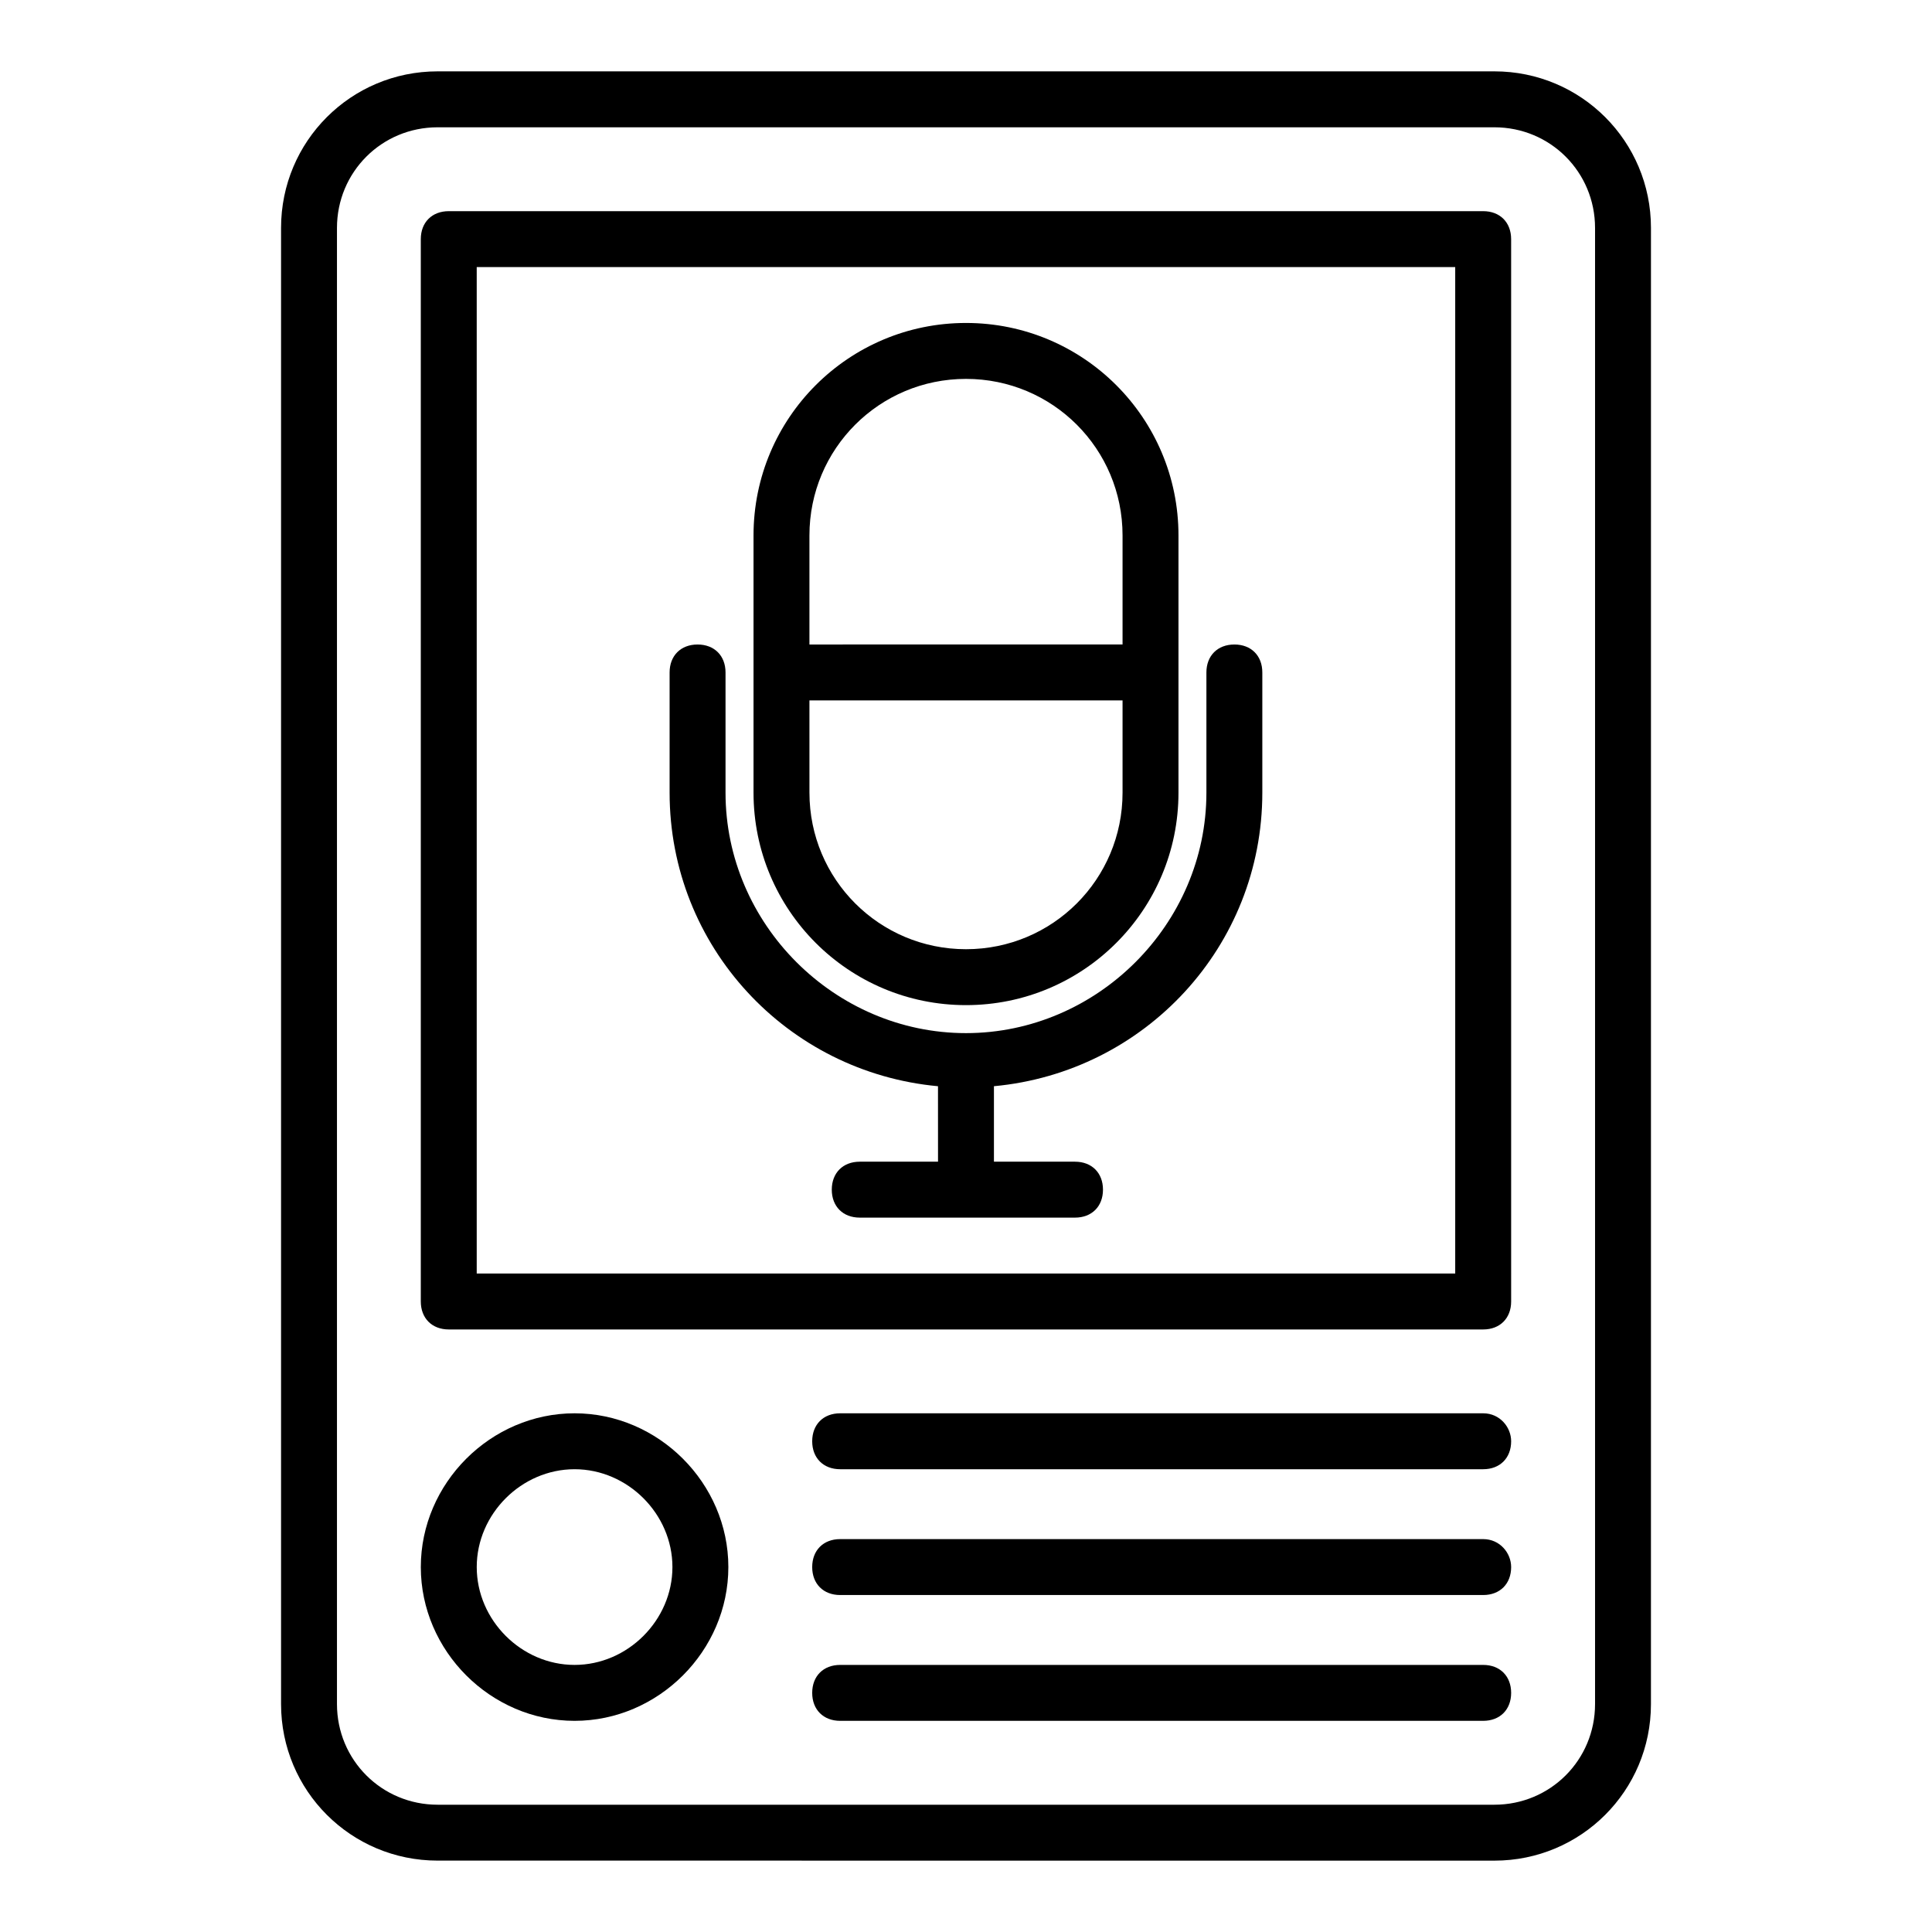 <?xml version="1.0" encoding="UTF-8"?>
<!-- Uploaded to: ICON Repo, www.iconrepo.com, Generator: ICON Repo Mixer Tools -->
<svg fill="#000000" width="800px" height="800px" version="1.1" viewBox="144 144 512 512" xmlns="http://www.w3.org/2000/svg">
 <g>
  <path d="m540.03 637.09c22.969 0 41.488-18.523 41.488-41.488l0.004-391.2c0-22.969-18.523-41.492-41.492-41.492h-280.06c-22.969 0-41.488 18.523-41.488 41.492v391.19c0 22.969 18.523 41.488 41.488 41.488zm-306.73-41.492v-391.19c0-14.816 11.855-26.672 26.672-26.672h280.06c14.816 0 26.672 11.855 26.672 26.672v391.19c0 14.816-11.855 26.672-26.672 26.672h-280.06c-14.816 0-26.672-11.852-26.672-26.672z"/>
  <path d="m537.06 518.54h-170.41c-4.445 0-7.41 2.965-7.41 7.41s2.965 7.41 7.41 7.41h170.41c4.445 0 7.41-2.965 7.41-7.41 0-3.707-2.965-7.41-7.41-7.41z"/>
  <path d="m537.06 551.88h-170.41c-4.445 0-7.41 2.965-7.41 7.41 0 4.445 2.965 7.41 7.41 7.41h170.41c4.445 0 7.41-2.965 7.41-7.41 0-3.707-2.965-7.41-7.41-7.41z"/>
  <path d="m537.06 585.22h-170.41c-4.445 0-7.41 2.965-7.41 7.41 0 4.445 2.965 7.41 7.41 7.41h170.41c4.445 0 7.41-2.965 7.41-7.41 0-4.445-2.965-7.41-7.41-7.41z"/>
  <path d="m262.93 496.32h274.13c4.445 0 7.41-2.965 7.41-7.41l-0.004-281.54c0-4.445-2.965-7.41-7.41-7.41h-274.13c-4.445 0-7.41 2.965-7.41 7.41v281.54c0.004 4.445 2.969 7.41 7.414 7.41zm7.406-281.54h259.31v266.72h-259.31z"/>
  <path d="m471.12 314.8c-4.445 0-7.41 2.965-7.41 7.41v31.859c0 34.82-28.895 63.719-63.719 63.719-34.82 0-63.719-28.895-63.719-63.719v-31.859c0-4.445-2.965-7.41-7.41-7.41-4.445 0-7.41 2.965-7.41 7.41v31.859c0 40.75 31.117 74.09 71.125 77.793v0.742l0.008 19.258h-20.746c-4.445 0-7.41 2.965-7.41 7.41 0 4.445 2.965 7.41 7.41 7.41h57.051c4.445 0 7.41-2.965 7.41-7.41 0-4.445-2.965-7.41-7.41-7.41h-21.488v-19.262-0.742c40.008-3.703 71.125-37.043 71.125-77.793v-31.859c0.004-4.445-2.961-7.406-7.406-7.406z"/>
  <path d="m400 410.37c31.117 0 56.309-25.191 56.309-56.309v-68.164c0-31.117-25.191-56.309-56.309-56.309s-56.309 25.191-56.309 56.309v68.164c0 31.117 25.191 56.309 56.309 56.309zm0-165.96c22.969 0 41.488 18.523 41.488 41.488v28.895l-82.98 0.004v-28.895c0-22.969 18.523-41.492 41.492-41.492zm-41.492 85.203h82.98v24.449c0 22.969-18.523 41.488-41.488 41.488-22.969 0-41.488-18.523-41.488-41.488z"/>
  <path d="m296.27 600.04c22.227 0 40.75-18.523 40.75-40.75 0-22.227-18.523-40.75-40.75-40.75-22.227 0-40.75 18.523-40.75 40.75 0 22.23 18.523 40.75 40.75 40.75zm0-66.68c14.078 0 25.93 11.855 25.93 25.93 0 14.078-11.855 25.93-25.93 25.93-14.078 0-25.93-11.855-25.93-25.93-0.004-14.074 11.852-25.93 25.93-25.93z"/>
 </g>
</svg>